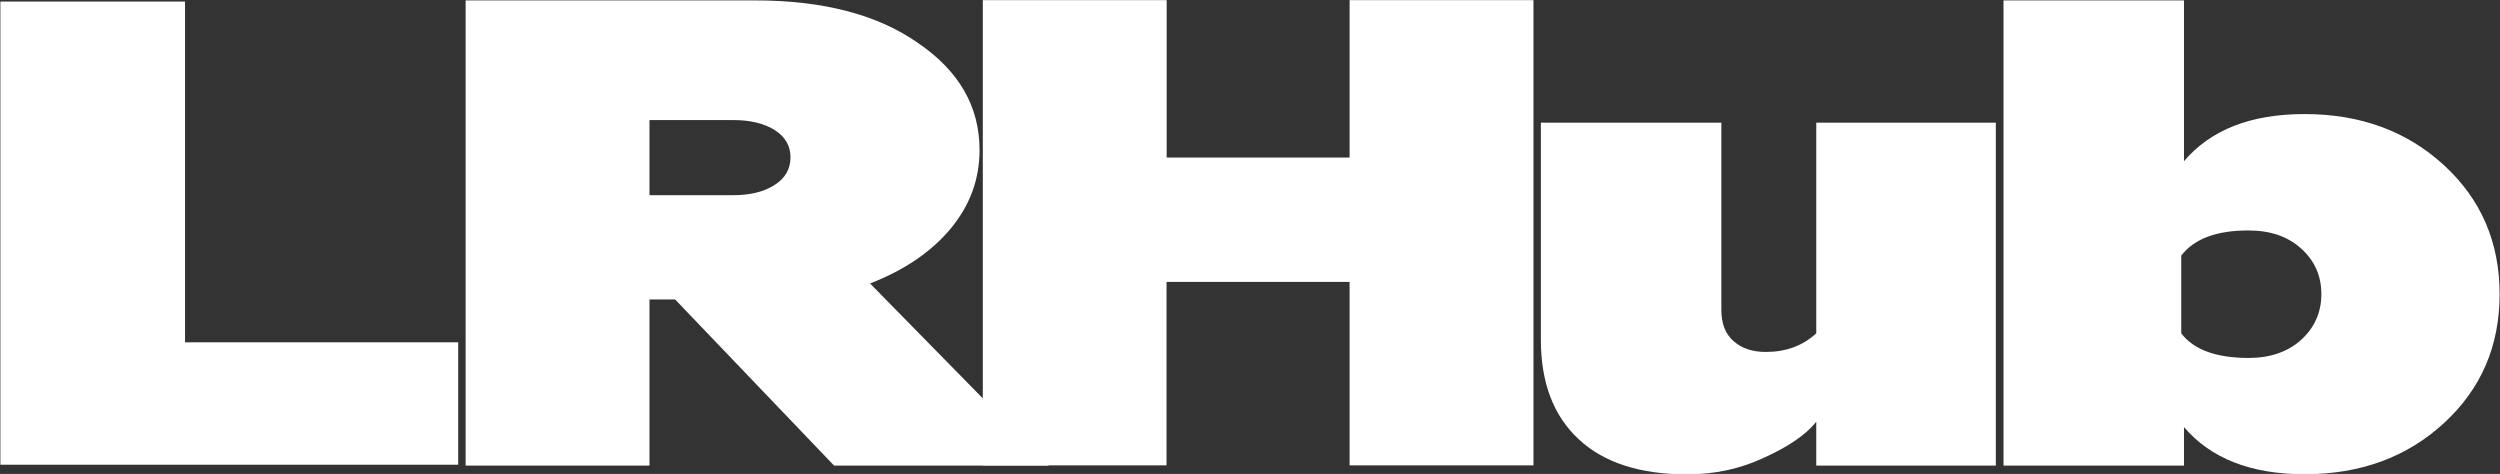 <svg width="1920" height="364" viewBox="0 0 1920 364" fill="none" xmlns="http://www.w3.org/2000/svg">
<rect x="0" y="0" width="1920" height="364" fill="#333333" stroke="none"/>
<g clip-path="url(#clip0_5584_227)">
<path d="M668.202 217.701L805.502 357.601H640.602L518.502 230.001H498.802V357.601H357.602V0.301H579.602C632.102 0.301 674.002 11.201 705.002 33.001C736.502 54.401 752.302 81.801 752.302 115.201C752.302 137.701 744.902 157.801 730.002 175.701C715.102 193.501 694.502 207.501 668.202 217.701ZM498.802 149.901H563.102C576.202 149.901 586.802 147.301 595.002 142.001C603.102 136.801 607.102 129.701 607.102 120.801C607.102 111.901 603.002 105.001 595.002 99.901C586.902 94.801 576.302 92.201 563.102 92.201H498.802V149.901Z" fill="white"/>
<path d="M895.901 357.4H754.801V0.1H896.001V121H1036.5V0.1H1107.1H1177.7V357.4H1036.5V216.5H895.901V357.4Z" fill="white"/>
<path d="M1394.9 255.999V94.199H1532.8V357.599H1394.9V323.899C1387 333.799 1373.6 342.999 1354.8 351.499C1336.8 359.999 1317.1 364.299 1295.7 364.299C1259.4 364.299 1231.6 355.299 1212.3 337.199C1193 319.199 1183.4 293.799 1183.4 261.099V94.199H1322V238.099C1322 248.699 1325.2 256.699 1331.5 262.099C1337.8 267.599 1346 270.299 1356.1 270.299C1371.5 270.299 1384.4 265.599 1394.9 255.999Z" fill="white"/>
<path d="M1538.7 357.601V0.301H1677.3V123.801C1697.9 99.601 1728.7 87.601 1769.9 87.601C1812.8 87.601 1848.5 100.701 1877 126.901C1905.5 153.101 1919.7 186.101 1919.7 225.901C1919.7 265.701 1905.5 298.701 1877 324.901C1848.5 351.101 1812.9 364.201 1769.9 364.201C1728.7 364.201 1697.9 352.101 1677.3 328.001V357.601H1538.7ZM1675.2 196.301V256.001C1684.8 268.601 1702.1 274.901 1727 274.901C1743.6 274.901 1757.1 270.201 1767.4 260.901C1777.6 251.501 1782.8 239.901 1782.8 225.901C1782.8 211.901 1777.7 200.301 1767.4 191.001C1757.1 181.601 1743.6 177.001 1727 177.001C1702.5 176.901 1685.2 183.301 1675.2 196.301Z" fill="white"/>
<path d="M351.901 356.899H0.301V1.199H142.101V262.899H351.901V356.899Z" fill="white"/>
</g>
<defs>
<clipPath id="clip0_5584_227">
<rect width="1920" height="364" fill="white"/>
</clipPath>
</defs>
</svg>
